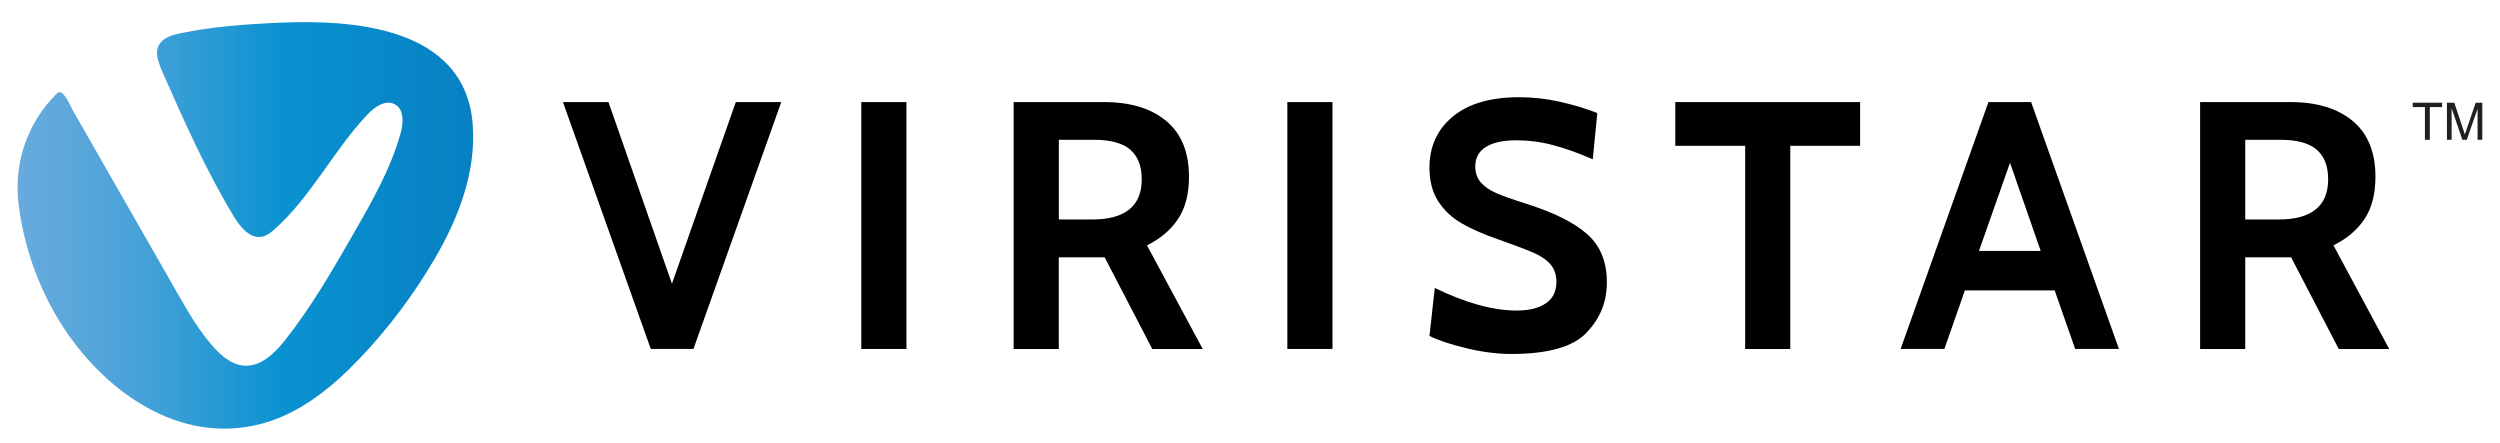 <svg viewBox="0 0 438.17 77.58" xmlns="http://www.w3.org/2000/svg" xmlns:xlink="http://www.w3.org/1999/xlink"><linearGradient id="a" gradientUnits="userSpaceOnUse" x1="3.07" x2="82.93" y1="39.53" y2="39.53"><stop offset="0" stop-color="#68abdd"/><stop offset=".1" stop-color="#5ea8db"/><stop offset=".28" stop-color="#45a1d8"/><stop offset=".49" stop-color="#1c97d3"/><stop offset=".58" stop-color="#0992d1"/><stop offset="1" stop-color="#0780c2"/></linearGradient><path d="m136.93 17.89-15.39 43.27h-7.48l-15.39-43.27h7.97l11.13 31.84 11.19-31.84z"/><path d="m150.96 17.89h7.91v43.27h-7.91z"/><path d="m177.66 17.89h15.83c4.61 0 8.25 1.1 10.91 3.31s3.99 5.47 3.99 9.8c0 3.01-.64 5.47-1.92 7.39s-3.09 3.45-5.44 4.61l9.77 18.17h-8.84l-8.35-16.07h-8.04v16.07h-7.91zm13.73 20.58c5.81 0 8.72-2.35 8.72-7.05 0-2.27-.66-3.99-1.98-5.16s-3.46-1.76-6.43-1.76h-6.12v13.97z"/><path d="m225.63 17.89h7.91v43.27h-7.91z"/><path d="m257.06 61.04c-2.78-.66-4.96-1.38-6.52-2.16l.93-8.41c5.44 2.64 10.22 3.96 14.34 3.96 2.18 0 3.89-.42 5.13-1.27 1.24-.84 1.85-2.09 1.85-3.74 0-1.24-.34-2.26-1.02-3.06s-1.66-1.48-2.94-2.04-3.32-1.33-6.12-2.32c-2.64-.91-4.82-1.86-6.55-2.87s-3.1-2.31-4.11-3.89c-1.01-1.59-1.51-3.53-1.51-5.84 0-3.71 1.36-6.7 4.08-8.96 2.72-2.27 6.61-3.4 11.68-3.4 2.39 0 4.77.27 7.14.8 2.37.54 4.54 1.2 6.52 1.98l-.8 8.1c-2.56-1.11-4.89-1.95-7.02-2.5-2.12-.56-4.23-.83-6.34-.83-2.35 0-4.14.39-5.38 1.17s-1.85 1.92-1.85 3.4c0 1.15.33 2.1.99 2.84s1.56 1.36 2.69 1.85 2.81 1.09 5.04 1.79c4.99 1.57 8.62 3.37 10.91 5.41s3.43 4.83 3.43 8.38-1.17 6.33-3.52 8.84-6.76 3.77-13.23 3.77c-2.43 0-5.04-.33-7.82-.99z"/><path d="m305.87 25.56h-12.24v-7.67h32.39v7.67h-12.24v35.61h-7.91z"/><path d="m360.14 50.9h-15.76l-3.59 10.26h-7.67l15.39-43.27h7.48l15.39 43.27h-7.67l-3.59-10.26zm-2.47-6.92-5.38-15.45-5.44 15.45z"/><path d="m385.61 17.89h15.83c4.61 0 8.25 1.1 10.91 3.31s3.99 5.47 3.99 9.8c0 3.01-.64 5.47-1.92 7.39s-3.09 3.45-5.44 4.61l9.77 18.17h-8.84l-8.35-16.07h-8.04v16.07h-7.91zm13.72 20.58c5.81 0 8.72-2.35 8.72-7.05 0-2.27-.66-3.99-1.98-5.16s-3.46-1.76-6.43-1.76h-6.12v13.97z"/><path d="m28.03 11.57c.1.26.21.52.32.77 3.86 8.75 7.73 17.52 12.69 25.69 1.12 1.84 2.85 3.9 4.95 3.44.83-.18 1.51-.74 2.15-1.3 6.43-5.74 10.32-13.81 16.24-20.08 1.27-1.35 3.2-2.7 4.83-1.81 1.66.91 1.51 3.32.99 5.14-1.77 6.27-5.05 11.99-8.3 17.64-3.66 6.36-7.35 12.75-11.9 18.51-1.84 2.32-4.27 4.74-7.23 4.52-2.05-.15-3.78-1.56-5.17-3.07-2.59-2.82-4.52-6.17-6.42-9.49-3.53-6.16-7.06-12.33-10.58-18.49-1.74-3.05-3.49-6.09-5.23-9.14-.89-1.56-1.78-3.12-2.68-4.68-.34-.59-1.64-3.9-2.7-2.86-5.12 5.02-7.59 12.05-6.76 19.25.32 2.8.91 5.6 1.72 8.36 1 3.4 2.35 6.69 4.01 9.79 7.07 13.22 21.24 24.49 36.56 20.59 6.94-1.76 12.62-6.38 17.55-11.55 5.05-5.29 9.48-11.22 13.2-17.59 4.08-7 7.22-15.07 6.58-23.39-1.32-17.31-21.36-18.42-34.23-17.83-5.71.26-11.4.68-17.01 1.84-1.47.31-3.12.79-3.8 2.14-.55 1.11-.24 2.39.22 3.57z" fill="url(#a)"/><g fill="#221f1f"><path d="m425.01 24.5v-5.73h-2.14v-.77h5.15v.77h-2.15v5.73z"/><path d="m428.87 24.5v-6.49h1.29l1.54 4.6c.14.43.25.75.31.96.07-.24.19-.58.35-1.04l1.55-4.52h1.16v6.49h-.83v-5.43l-1.89 5.43h-.78l-1.88-5.53v5.53h-.83z"/></g></svg>